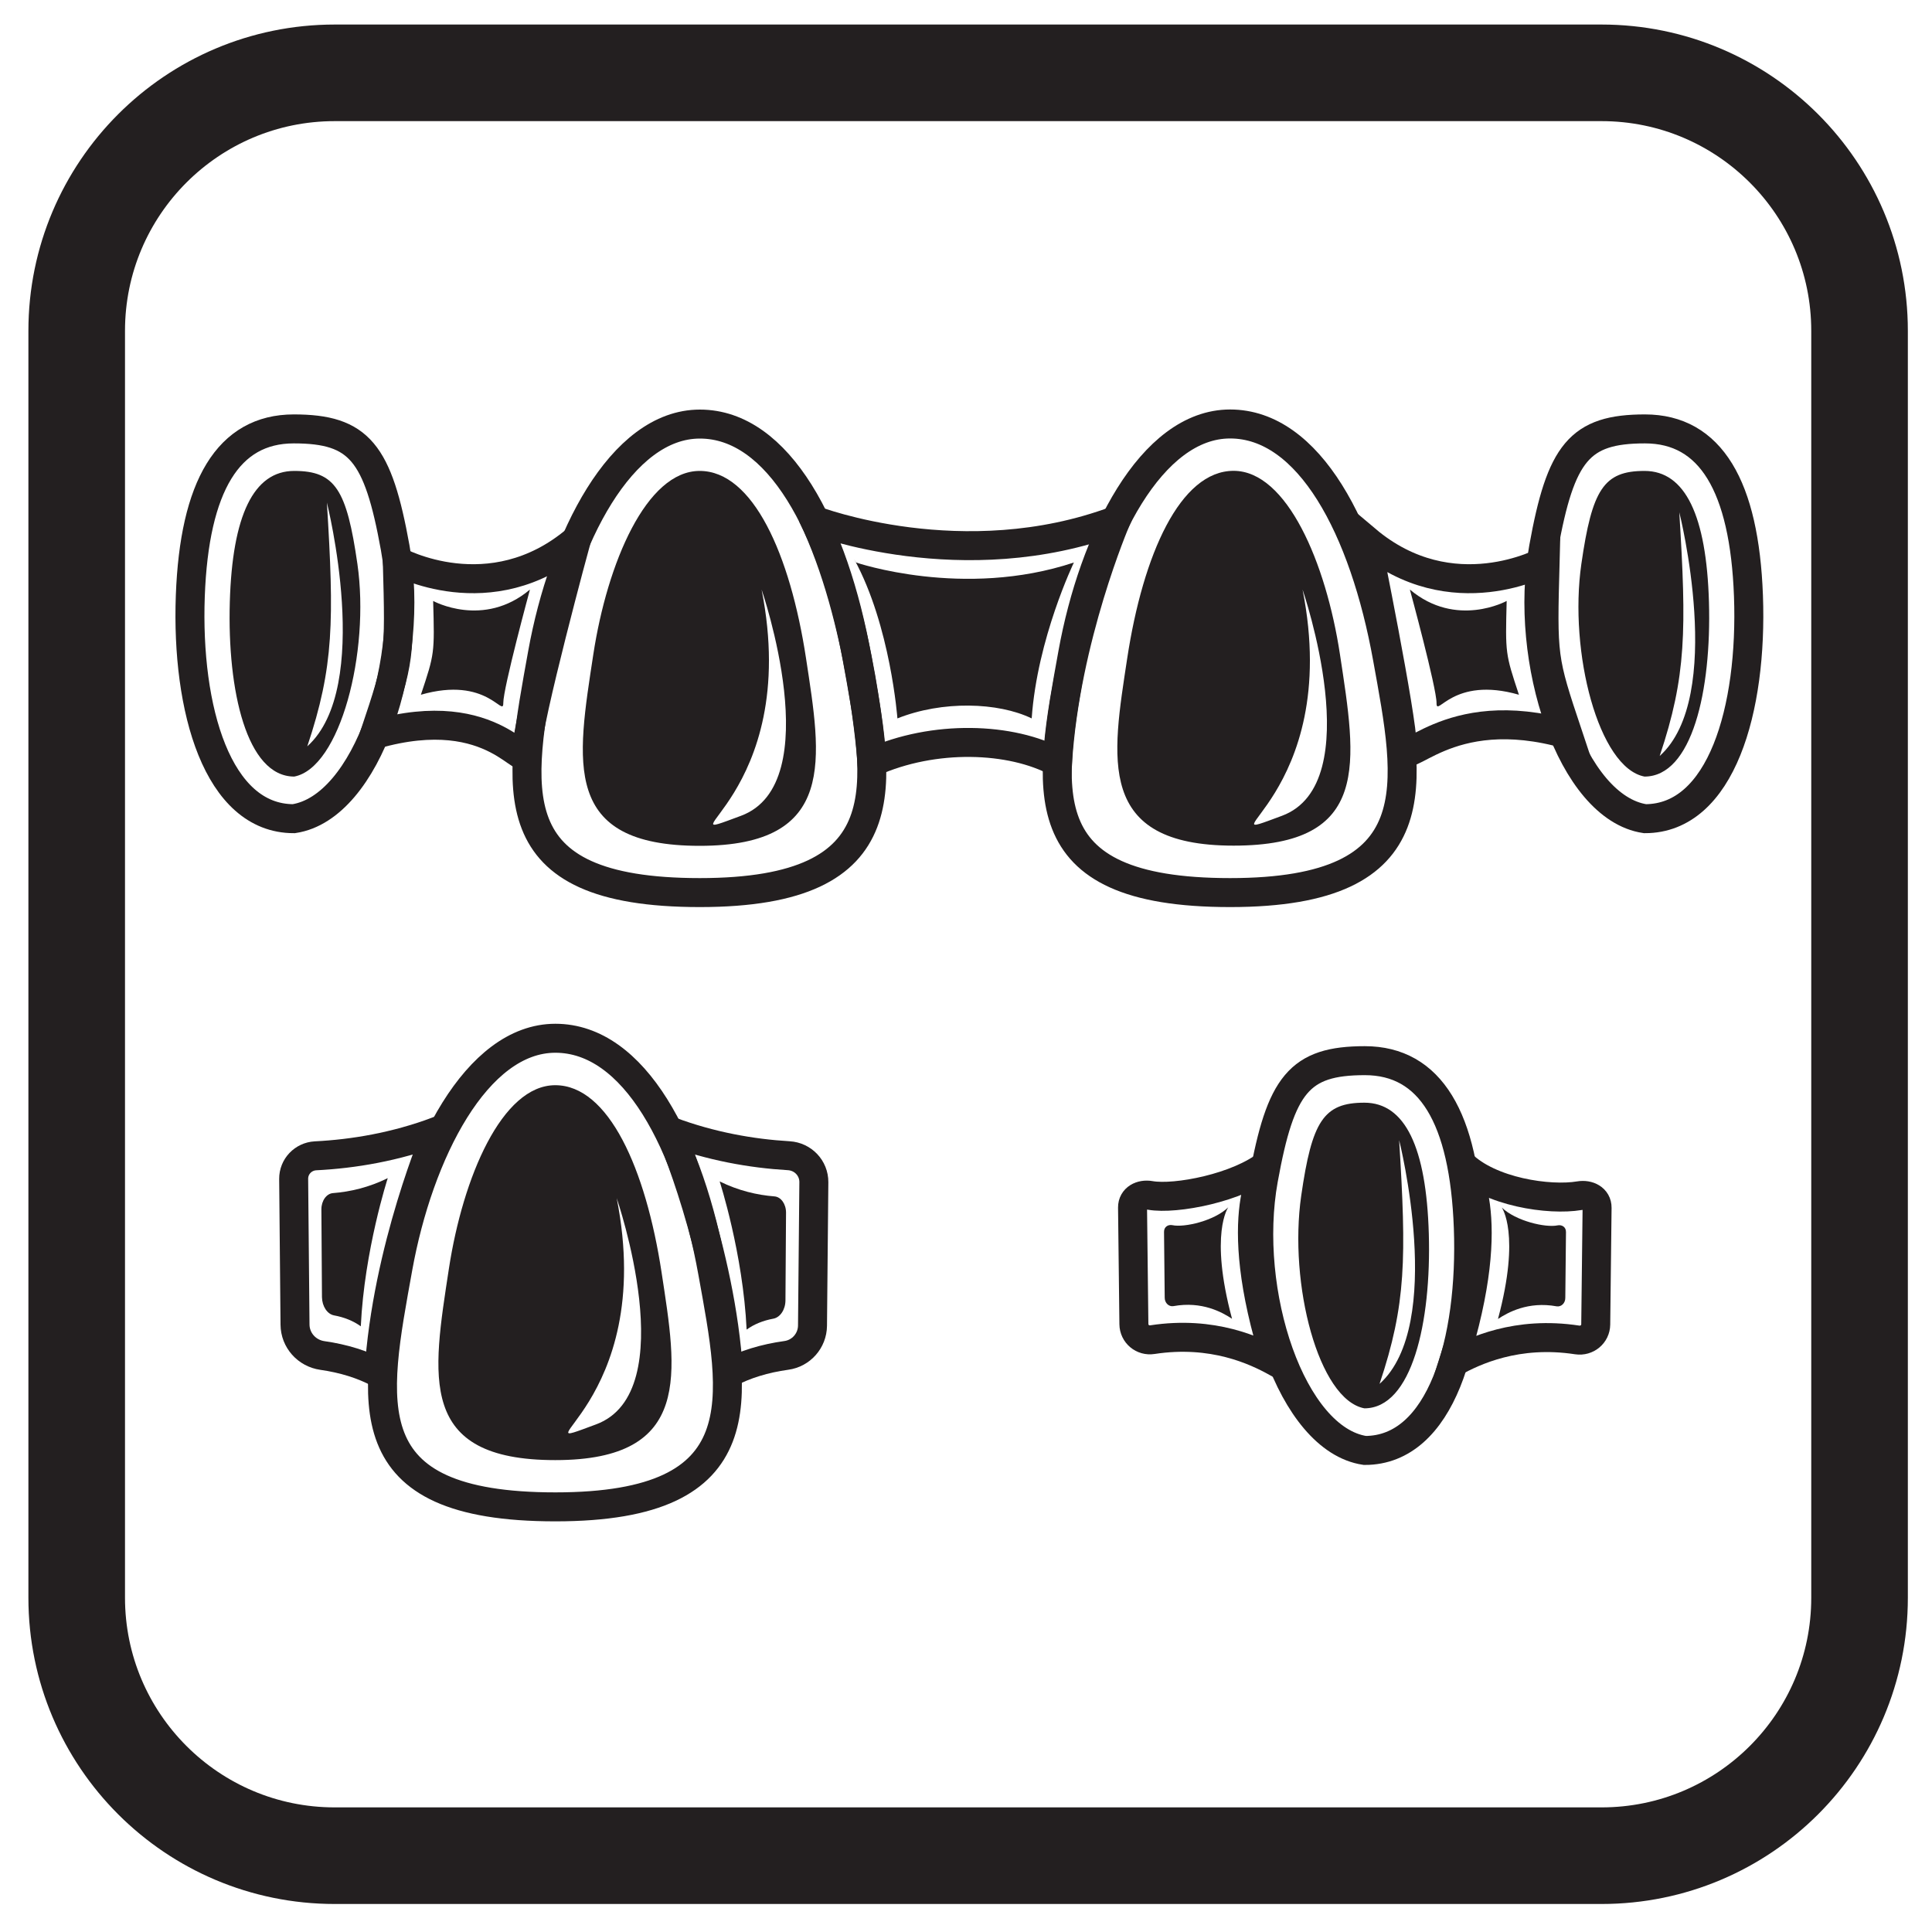 <?xml version="1.0" encoding="utf-8"?>
<!-- Generator: Adobe Illustrator 23.1.0, SVG Export Plug-In . SVG Version: 6.00 Build 0)  -->
<svg version="1.1" id="Layer_1" xmlns="http://www.w3.org/2000/svg" xmlns:xlink="http://www.w3.org/1999/xlink" x="0px" y="0px"
	 viewBox="0 0 200 200" style="enable-background:new 0 0 200 200;" xml:space="preserve">
<style type="text/css">
	.st0{fill:none;stroke:#231F20;stroke-width:10;stroke-miterlimit:10;}
	.st1{fill:none;stroke:#231F20;stroke-width:3;stroke-miterlimit:10;}
	.st2{fill:#231F20;}
</style>
<g>
	<path class="st0" d="M165.79,192.1H34.65c-14.75,0-26.71-11.96-26.71-26.71V34.25C7.94,19.5,19.9,7.54,34.65,7.54h131.14
		c14.75,0,26.71,11.96,26.71,26.71V165.4C192.5,180.15,180.54,192.1,165.79,192.1z"/>
	<g>
		<g>
			<path class="st1" d="M88.73,68.15c2.33,12.92,4.89,24.25-16.29,24.25S53.64,81.63,56.16,67.63C58.3,55.79,64.28,43.9,72.45,43.9
				S86.31,54.69,88.73,68.15z"/>
			<path class="st1" d="M143.63,68.15c2.33,12.92,4.89,24.25-16.29,24.25s-18.81-10.78-16.29-24.77
				c2.14-11.84,8.12-23.74,16.29-23.74S141.21,54.69,143.63,68.15z"/>
			<path class="st1" d="M181,61.69c0.43,11.72-2.81,23.06-10.71,23.06c-7.62-1.15-12.61-16.41-10.5-28.05
				c1.78-9.85,3.71-12.3,10.5-12.3C177.08,44.4,180.58,50.32,181,61.69z"/>
			<path class="st1" d="M19.7,61.69c-0.43,11.72,2.81,23.06,10.71,23.06c7.62-1.15,12.61-16.41,10.5-28.05
				c-1.78-9.85-3.71-12.3-10.5-12.3S20.12,50.32,19.7,61.69z"/>
			<path class="st1" d="M41.13,58.08c0,0,9.63,5.32,18.53-2.19c0,0-5.12,18.84-5.11,21.73c0.01,2.89-3.06-5.24-15.78-1.58
				C41.4,68.15,41.4,68.15,41.13,58.08z"/>
			<path class="st1" d="M159.95,58.08c0,0-9.63,5.32-18.53-2.19c0,0,3.75,18.47,3.74,21.36s4.43-4.88,17.15-1.22
				C159.68,68.15,159.68,68.15,159.95,58.08z"/>
			<path class="st1" d="M84.34,53.87c0,0,15.38,5.89,31.18,0c0,0-5.24,12.19-6.04,25.05c-4.8-2.61-12.8-2.89-19.22,0
				c0,0-0.98-14.89-6.18-25.58"/>
		</g>
		<g>
			<path class="st1" d="M73.78,131.74c2.33,12.92,4.89,24.25-16.29,24.25s-18.81-10.78-16.29-24.77
				c2.14-11.84,8.12-23.74,16.29-23.74S71.36,118.28,73.78,131.74z"/>
			<path class="st1" d="M33.37,140.32c2.2,0.31,4.21,0.94,5.86,1.83c0.8-12.87,6.04-25.05,6.04-25.05
				c-4.34,1.62-8.65,2.35-12.61,2.55c-1.27,0.07-2.27,1.11-2.26,2.39l0.14,15.08C30.55,138.74,31.76,140.09,33.37,140.32z"/>
			<path class="st1" d="M81.4,140.31c-2.25,0.31-4.3,0.94-5.98,1.84c-0.8-12.87-6.04-25.05-6.04-25.05
				c4.22,1.57,8.4,2.31,12.28,2.54c1.46,0.09,2.6,1.28,2.59,2.74l-0.14,14.86C84.09,138.79,82.94,140.1,81.4,140.31z"/>
		</g>
		<g>
			<path class="st1" d="M152,127.09c0.43,11.72-2.81,23.06-10.71,23.06c-7.62-1.15-12.61-16.41-10.5-28.05
				c1.78-9.85,3.71-12.3,10.5-12.3S151.58,115.72,152,127.09z"/>
			<path class="st1" d="M163.27,138.71c-6.26-0.96-10.69,1.15-12.81,2.32c5-15.7,0.83-20.54,0.83-20.54
				c2.94,2.92,9.1,3.81,12.2,3.29c0.94-0.16,1.85,0.3,1.84,1.25l-0.14,12.07C165.18,138.12,164.27,138.86,163.27,138.71z"/>
			<path class="st1" d="M119.3,138.68c6.26-0.96,10.69,1.15,12.81,2.32c-5-15.7-0.83-20.54-0.83-20.54
				c-3.08,2.5-9.59,3.75-12.2,3.29c-0.94-0.17-1.85,0.3-1.84,1.25l0.14,12.07C117.39,138.09,118.3,138.84,119.3,138.68z"/>
		</g>
		<path class="st2" d="M83.44,68.15c-1.64-10.76-5.49-19.4-11.01-19.4s-9.56,9.52-11.01,18.99c-1.71,11.2-3.3,19.82,11.01,19.82
			S85.01,78.49,83.44,68.15z M76.71,84.45c-9.03,3.35,6.39-1.94,2.13-23.42C78.84,61.03,85.75,81.09,76.71,84.45z"/>
		<path class="st2" d="M138.71,67.73c-1.44-9.47-5.49-18.99-11.01-18.99c-5.52,0-9.37,8.64-11.01,19.4
			c-1.57,10.34-3.3,19.4,11.01,19.4S140.41,78.93,138.71,67.73z M132.71,84.45c-9.03,3.35,6.39-1.94,2.13-23.42
			C134.84,61.03,141.75,81.09,132.71,84.45z"/>
		<path class="st2" d="M176.91,62.31c-0.26-8.91-2.44-13.56-6.67-13.56s-5.43,1.92-6.54,9.64c-1.31,9.13,1.79,21.1,6.54,22
			C175.16,80.39,177.18,71.5,176.91,62.31z M171.81,78.26c2.77-8.26,2.78-13.03,2.03-25.23C173.84,53.03,178.65,72.12,171.81,78.26z
			"/>
		<path class="st2" d="M37,58.39c-1.11-7.72-2.31-9.64-6.54-9.64s-6.41,4.65-6.67,13.56c-0.27,9.19,1.75,18.08,6.67,18.08
			C35.2,79.49,38.31,67.52,37,58.39z M31.81,77.26c2.77-8.26,2.78-13.03,2.03-25.23C33.84,52.03,38.65,71.12,31.81,77.26z"/>
		<path class="st2" d="M68.49,131.74c-1.64-10.76-5.49-19.4-11.01-19.4s-9.56,9.52-11.01,18.99c-1.71,11.2-3.3,19.82,11.01,19.82
			S70.06,142.07,68.49,131.74z M61.71,147.45c-9.03,3.35,6.39-1.94,2.13-23.42C63.84,124.03,70.75,144.09,61.71,147.45z"/>
		<path class="st2" d="M147.91,127.71c-0.26-8.91-2.44-13.56-6.67-13.56s-5.43,1.92-6.54,9.64c-1.31,9.13,1.79,21.1,6.54,22
			C146.16,145.79,148.18,136.9,147.91,127.71z M142.81,143.26c2.77-8.26,2.78-13.03,2.03-25.23
			C144.84,118.03,149.65,137.12,142.81,143.26z"/>
		<path class="st2" d="M88.62,58.23c0,0,11.12,3.8,22.55,0c0,0-3.79,7.85-4.37,16.14c-3.47-1.68-9.25-1.86-13.9,0
			c0,0-0.71-9.59-4.47-16.47"/>
		<path class="st2" d="M44.84,62.21c0,0,5.21,2.87,10.02-1.18c0,0-2.77,10.19-2.76,11.75c0.01,1.56-1.65-2.84-8.53-0.86
			C44.99,67.66,44.99,67.66,44.84,62.21z"/>
		<path class="st2" d="M155.97,62.21c0,0-5.21,2.87-10.02-1.18c0,0,2.77,10.19,2.76,11.75c-0.01,1.56,1.65-2.84,8.53-0.86
			C155.83,67.66,155.83,67.66,155.97,62.21z"/>
		<path class="st2" d="M80.05,136.51c-1.04,0.19-1.99,0.57-2.76,1.13c-0.37-7.88-2.79-15.34-2.79-15.34
			c1.95,0.96,3.88,1.41,5.67,1.55c0.67,0.05,1.2,0.78,1.2,1.68l-0.06,9.1C81.3,135.58,80.76,136.38,80.05,136.51z"/>
		<path class="st2" d="M34.59,136.17c1.04,0.19,1.99,0.57,2.76,1.13c0.37-7.88,2.79-15.34,2.79-15.34
			c-1.95,0.96-3.88,1.41-5.67,1.55c-0.67,0.05-1.2,0.78-1.2,1.68l0.06,9.1C33.35,135.24,33.88,136.04,34.59,136.17z"/>
		<path class="st2" d="M121.47,135.21c2.97-0.54,5.07,0.65,6.07,1.31c-2.37-8.83-0.39-11.54-0.39-11.54
			c-1.46,1.41-4.55,2.11-5.78,1.85c-0.45-0.09-0.88,0.17-0.87,0.7l0.07,6.79C120.56,134.87,120.99,135.29,121.47,135.21z"/>
		<path class="st2" d="M161.14,135.23c-2.97-0.54-5.07,0.65-6.07,1.31c2.37-8.83,0.39-11.54,0.39-11.54
			c1.46,1.41,4.55,2.11,5.78,1.85c0.45-0.09,0.88,0.17,0.87,0.7l-0.07,6.79C162.05,134.9,161.62,135.31,161.14,135.23z"/>
	</g>
</g>
</svg>
